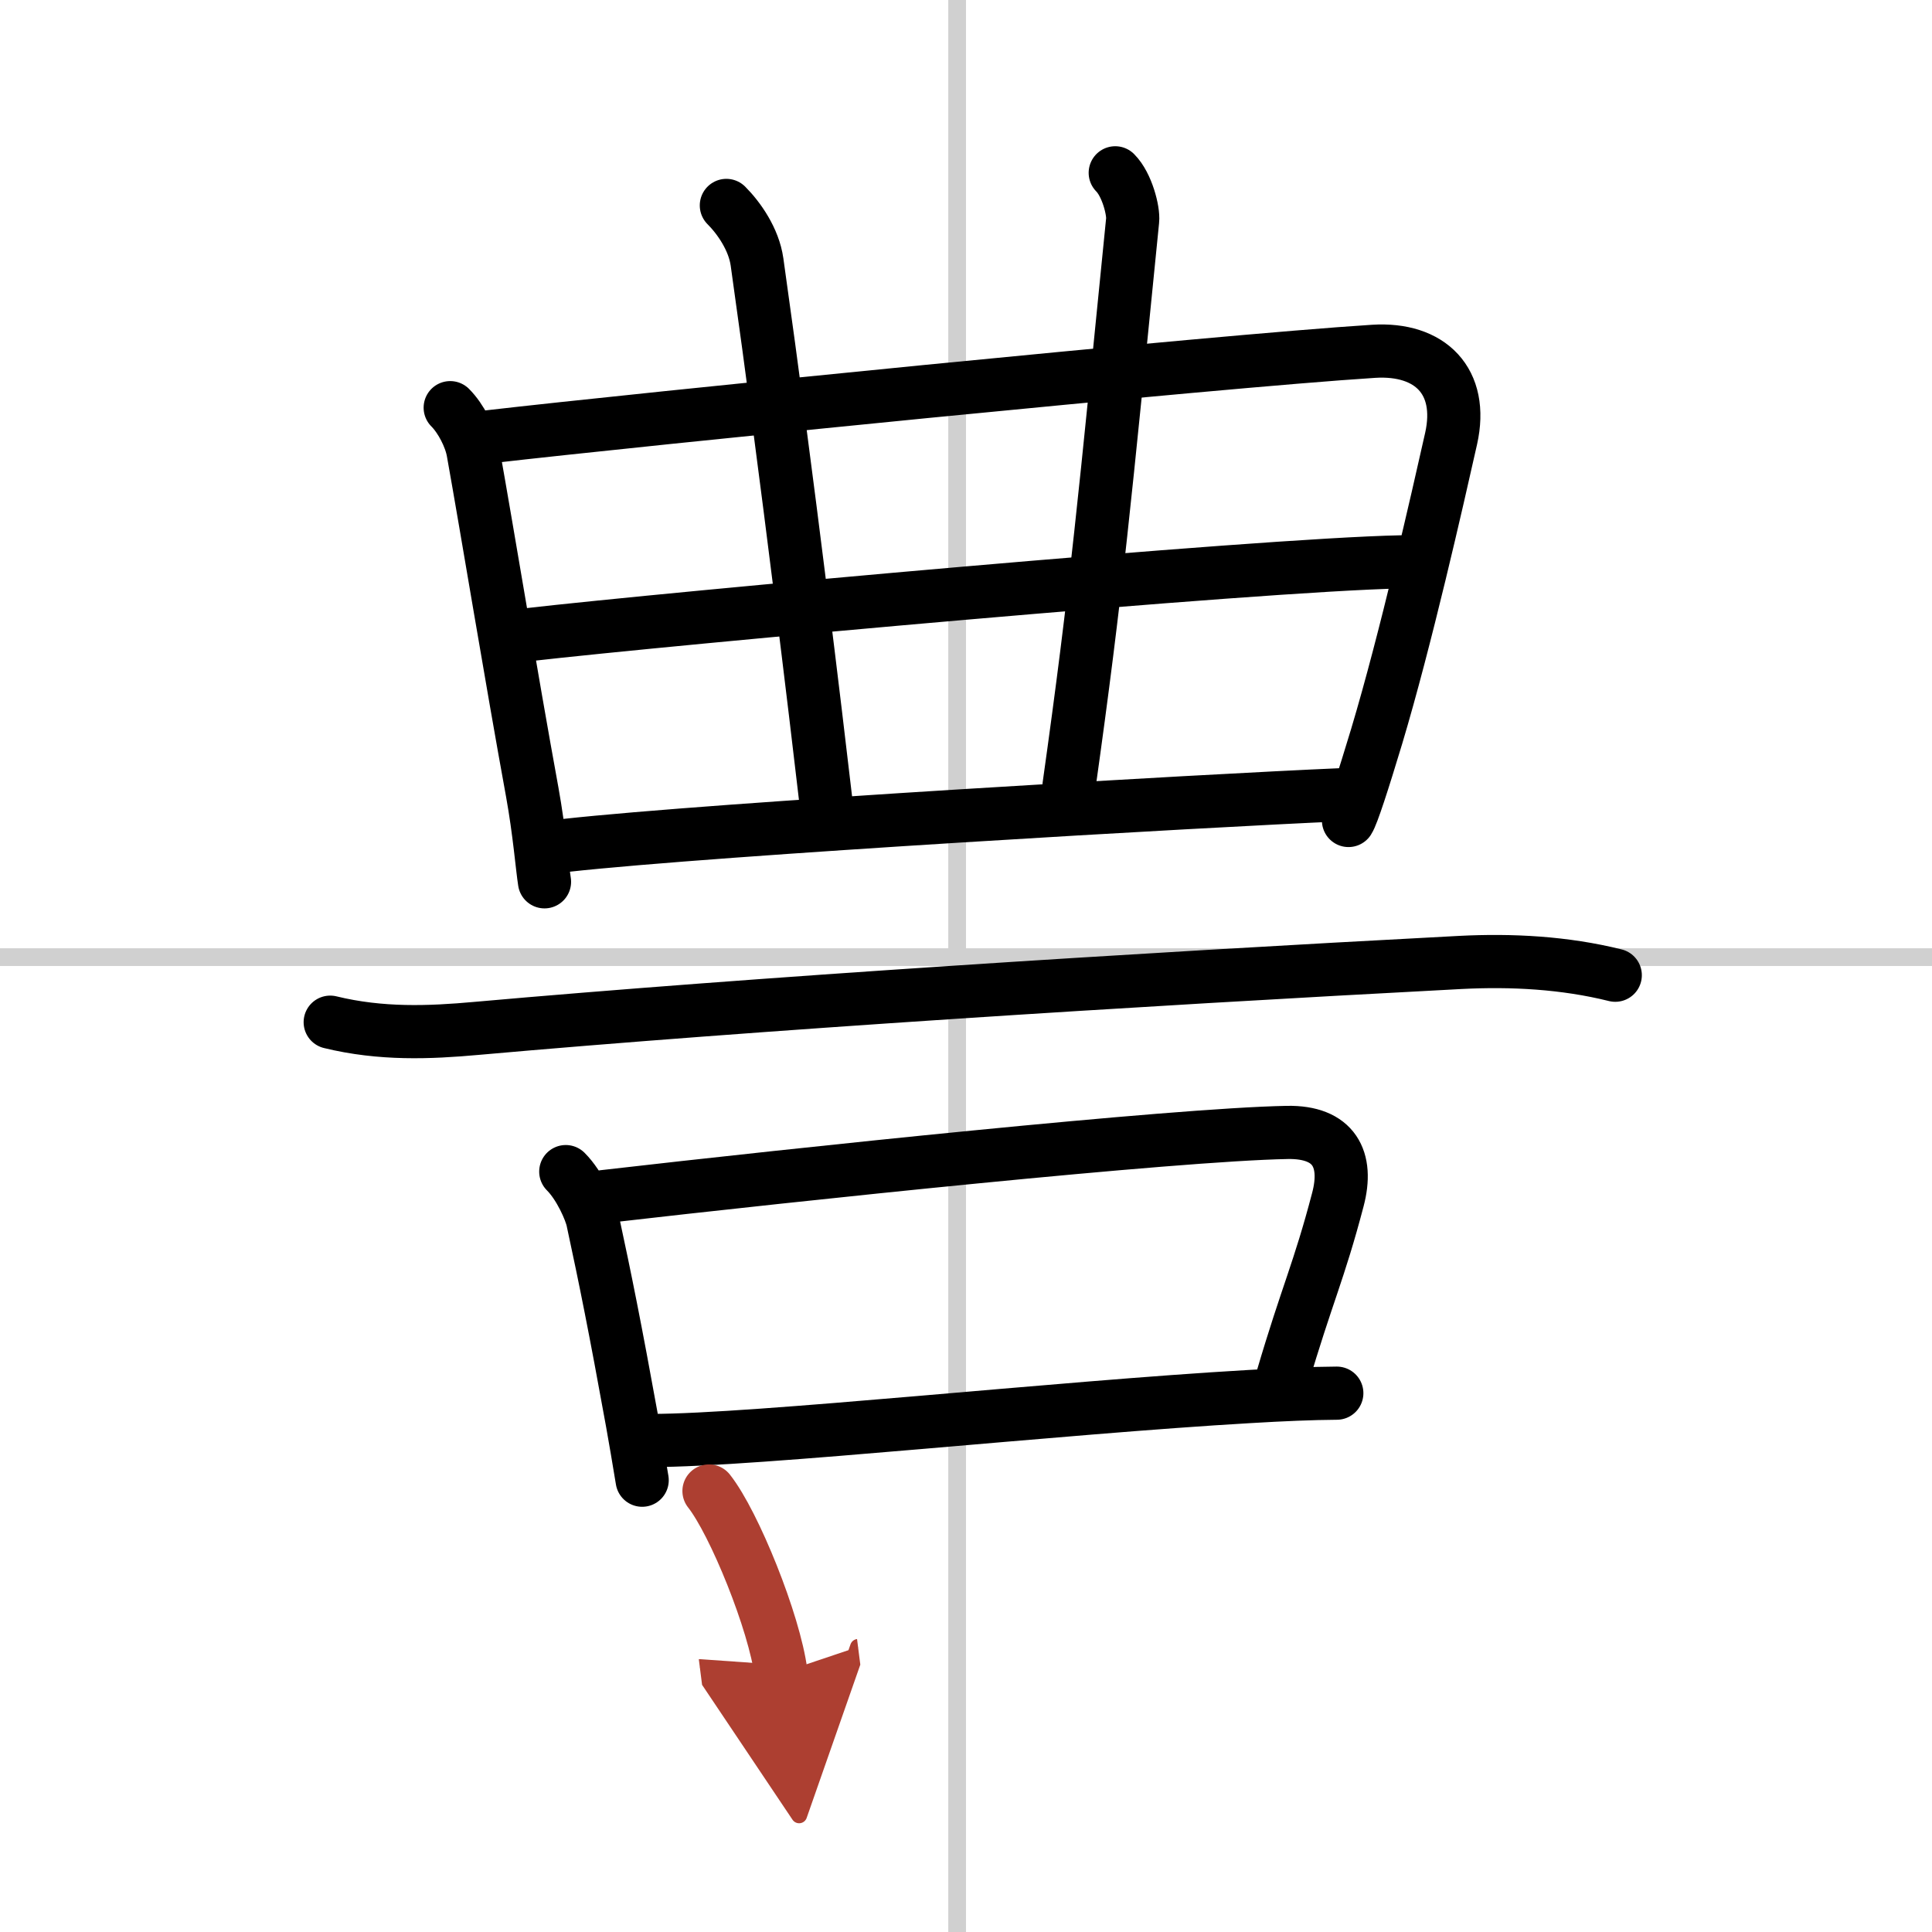 <svg width="400" height="400" viewBox="0 0 109 109" xmlns="http://www.w3.org/2000/svg"><defs><marker id="a" markerWidth="4" orient="auto" refX="1" refY="5" viewBox="0 0 10 10"><polyline points="0 0 10 5 0 10 1 5" fill="#ad3f31" stroke="#ad3f31"/></marker></defs><g fill="none" stroke="#000" stroke-linecap="round" stroke-linejoin="round" stroke-width="3"><rect width="100%" height="100%" fill="#fff" stroke="#fff"/><line x1="54" x2="54" y2="109" stroke="#d0d0d0" stroke-width="1"/><line x2="109" y1="54" y2="54" stroke="#d0d0d0" stroke-width="1"/><path d="M25.4,23c0.61,0.61,1.15,1.68,1.29,2.48C27.5,30,28.83,38.13,30.03,44.7c0.4,2.21,0.56,4.23,0.69,5.05"/><path d="m27.6 24.64c8.29-0.96 40.92-4.25 49.9-4.82 3.19-0.2 5.09 1.69 4.37 4.92-0.78 3.47-2.56 11.33-4.2 16.8-0.77 2.55-1.37 4.41-1.59 4.75"/><path d="m40.98 11.59c0.71 0.71 1.55 1.91 1.73 3.19 1.78 12.6 3.33 25.67 3.89 30.47"/><path d="m62.92 9.75c0.67 0.67 1.04 2.16 0.98 2.69-1.57 15.72-2.03 20.81-3.59 31.91"/><path d="m29.68 35.82c8.32-0.95 41.19-3.95 49.35-4.12"/><path d="m31.88 47.7c8.62-0.95 36.08-2.53 43.75-2.86"/><path d="m18.63 57.67c2.87 0.7 5.6 0.59 8.25 0.35 15.75-1.4 36.84-2.74 55.5-3.72 2.92-0.15 5.89 0.01 8.75 0.72"/><path d="m31.92 66.1c0.8 0.8 1.41 2.22 1.52 2.76 0.71 3.29 1.26 6.01 2.23 11.37 0.18 0.99 0.36 2.08 0.56 3.28"/><path d="m34.06 67.51c10.94-1.26 32.13-3.5 38.56-3.62 2.66-0.05 3.46 1.52 2.86 3.79-1.07 4.08-1.73 5.31-3.14 10.1"/><path d="m36.73 81.27c5.95 0 22.99-1.86 33.77-2.48 1.85-0.11 3.51-0.18 4.92-0.19"/><path d="m40 84.12c1.43 1.81 3.7 7.44 4.06 10.26" marker-end="url(#a)" stroke="#ad3f31"/></g></svg>
